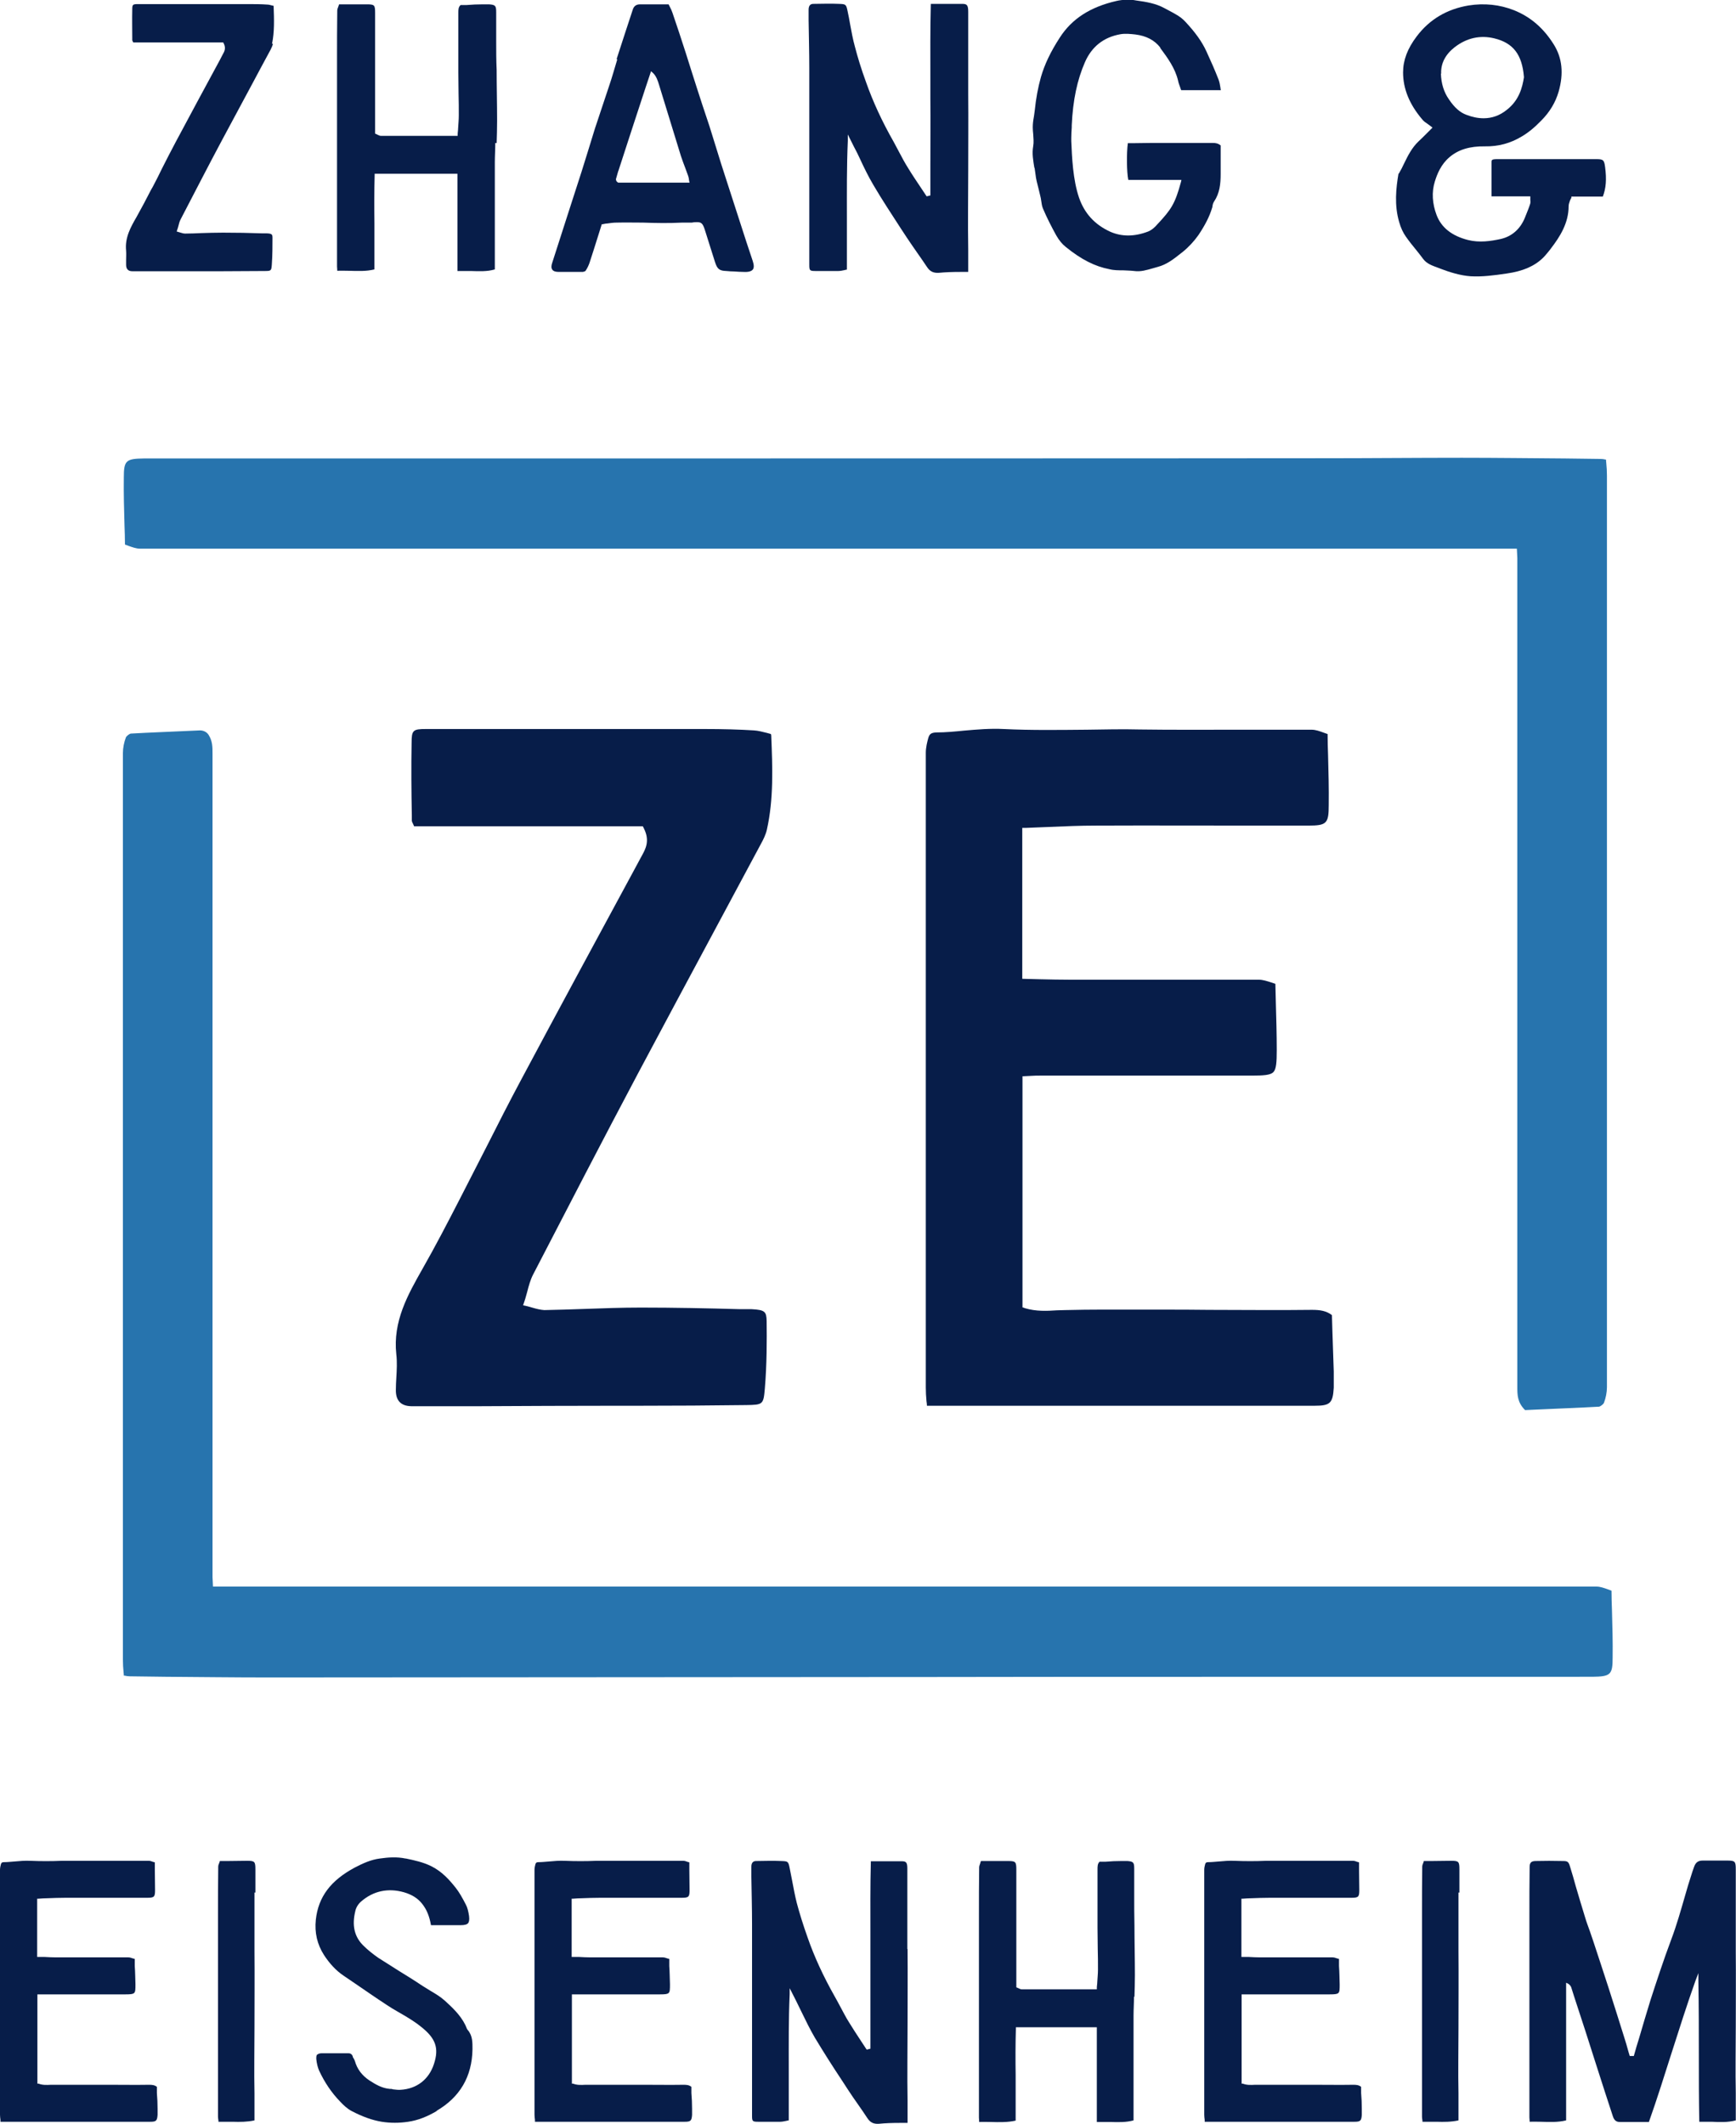 <svg width="349" height="427" viewBox="0 0 349 427" fill="none" xmlns="http://www.w3.org/2000/svg">
<g clip-path="url(#clip0_21_55)">
<path d="M155.04 147.719C155.315 154.375 155.544 160.664 154.169 166.815C153.939 167.825 153.435 168.835 152.977 169.662C149.951 175.262 146.971 180.908 143.946 186.508C138.674 196.332 133.402 206.155 128.176 215.979C121.116 229.291 114.24 242.603 107.18 256.237C106.63 257.292 106.309 258.486 105.988 259.725C105.805 260.322 105.667 260.965 105.438 261.607L105.163 262.434L105.988 262.617C106.401 262.709 106.767 262.847 107.134 262.939C107.913 263.168 108.693 263.352 109.426 263.398C112.085 263.352 114.744 263.26 117.403 263.168C121.162 263.031 125.013 262.893 128.863 262.893C135.511 262.893 142.25 263.03 148.759 263.214H151.097C153.802 263.352 154.077 263.719 154.123 265.601C154.169 269.411 154.169 274.369 153.756 279.235C153.481 282.356 153.389 282.448 150.043 282.494C142.891 282.586 135.602 282.632 128.543 282.632H123.912C114.836 282.632 105.759 282.677 96.682 282.723H84.167C83.663 282.723 83.158 282.723 82.654 282.723C80.591 282.677 79.537 281.576 79.583 279.418C79.583 278.638 79.629 277.812 79.674 277.031C79.766 275.471 79.858 273.864 79.674 272.303C78.941 265.647 82.012 260.276 84.946 255.089C87.513 250.59 89.943 245.908 92.281 241.364L93.152 239.665C94.711 236.636 96.269 233.56 97.828 230.53C100.074 226.078 102.412 221.487 104.796 217.035C112.268 203.034 119.97 188.804 127.397 175.078L128.955 172.186C129.78 170.717 130.697 169.065 129.459 166.586L129.23 166.127H83.25C83.25 166.127 83.158 165.897 83.112 165.806C82.929 165.438 82.792 165.163 82.792 164.979V163.924C82.7 159.149 82.654 154.238 82.746 149.372C82.746 146.801 83.021 146.572 85.634 146.572C91.593 146.572 97.553 146.572 103.467 146.572C107.363 146.572 111.214 146.572 115.111 146.572C119.603 146.572 124.096 146.572 128.588 146.572C132.943 146.572 137.299 146.572 141.654 146.572C145.321 146.572 148.622 146.664 151.556 146.847C152.381 146.893 153.252 147.123 154.169 147.352C154.444 147.444 154.719 147.49 154.994 147.582V147.765L155.04 147.719Z" fill="#071D49"/>
<path d="M264.329 282.632C261.532 282.632 258.69 282.632 255.894 282.632H210.418H186.35C186.35 282.31 186.304 282.035 186.259 281.714C186.167 280.75 186.121 279.831 186.121 278.959C186.121 263.903 186.121 248.846 186.121 233.836V210.608C186.121 200.142 186.121 189.676 186.121 179.21V168.376C186.121 162.684 186.121 157.038 186.121 151.346C186.121 150.29 186.396 149.188 186.625 148.362C186.855 147.628 187.13 147.306 188.23 147.26C190.109 147.26 191.989 147.077 193.823 146.893C196.436 146.664 199.14 146.434 201.753 146.572C207.346 146.847 213.031 146.755 218.486 146.71C221.97 146.664 225.592 146.572 229.121 146.664C235.631 146.755 242.232 146.71 248.65 146.71C253.647 146.71 258.69 146.71 263.687 146.71C264.466 146.71 265.245 146.985 266.117 147.306C266.392 147.398 266.621 147.49 266.896 147.582C266.896 149.005 266.942 150.382 266.988 151.759C267.079 155.248 267.171 158.553 267.125 161.858C267.125 165.576 266.712 165.989 262.999 165.989H252.272C241.637 165.989 231.001 165.943 220.366 165.989C217.202 165.989 213.948 166.127 210.784 166.265C209.272 166.311 207.805 166.402 206.292 166.448H205.513V196.791L209.042 196.883C211.151 196.929 213.168 196.975 215.231 196.975C219.77 196.975 224.354 196.975 228.892 196.975C236.961 196.975 245.029 196.975 253.097 196.975C253.877 196.975 254.702 197.25 255.573 197.525C255.848 197.617 256.123 197.709 256.398 197.801L256.49 201.565C256.581 204.824 256.673 207.992 256.673 211.113C256.673 213.546 256.581 214.969 255.985 215.566C255.389 216.162 254.014 216.254 251.584 216.254C240.628 216.254 229.672 216.254 218.715 216.254H209.042C208.538 216.254 208.034 216.254 207.392 216.3L205.558 216.392V262.847L206.108 263.031C208.263 263.673 210.418 263.581 212.481 263.444C213.031 263.444 213.535 263.398 214.085 263.398C219.311 263.26 224.629 263.306 229.763 263.306H233.477C236.64 263.306 239.849 263.306 243.012 263.352C249.797 263.352 256.856 263.444 263.779 263.352C265.383 263.352 266.621 263.536 267.767 264.408L267.859 267.575C267.95 270.329 268.042 273.038 268.134 275.746C268.134 277.077 268.134 278.087 268.134 279.005C267.95 282.127 267.4 282.632 264.283 282.632H264.329Z" fill="#071D49"/>
<path d="M24.892 336.89C24.892 336.89 24.892 336.477 24.846 336.248C24.755 335.376 24.709 334.503 24.709 333.677C24.709 318.529 24.709 303.426 24.709 288.278V267.438C24.709 258.257 24.709 249.076 24.709 239.895C24.709 236.728 24.709 233.56 24.709 230.439C24.709 224.884 24.709 156.946 24.709 151.392C24.709 150.382 24.938 149.234 25.305 148.27C25.442 147.949 26.038 147.536 26.268 147.49C30.302 147.261 34.336 147.123 38.141 146.939L40.204 146.847C40.891 146.847 41.579 147.169 41.946 147.765C42.725 149.005 42.725 150.198 42.725 151.53V236.636C42.725 247.836 42.725 259.037 42.725 270.284V315.545C42.725 316.004 42.725 316.509 42.725 317.106L42.817 318.988H182.178C190.155 318.988 313.013 318.988 320.99 318.988C321.678 318.988 322.457 319.263 323.236 319.539C323.465 319.631 323.695 319.722 323.97 319.814C323.97 321.099 324.016 322.385 324.061 323.67C324.153 326.975 324.245 330.143 324.199 333.264C324.199 336.707 323.786 337.074 320.165 337.12C314.755 337.12 194.418 337.12 189.009 337.166C179.886 337.166 63.263 337.258 54.14 337.258H53.865C46.989 337.258 40.112 337.166 33.236 337.12L26.13 337.028C25.763 337.028 25.442 336.982 25.03 336.89C24.938 336.89 24.892 336.89 24.801 336.89H24.892Z" fill="#2774AE"/>
<path d="M322.87 92.405C322.87 92.405 322.87 92.818 322.916 93.048C323.007 93.92 323.053 94.792 323.053 95.618C323.053 110.767 323.053 125.869 323.053 141.018V161.858C323.053 171.039 323.053 180.22 323.053 189.4C323.053 192.568 323.053 195.735 323.053 198.857C323.053 204.411 323.053 273.313 323.053 278.913C323.053 279.923 322.824 281.071 322.457 282.035C322.32 282.356 321.724 282.769 321.494 282.815C317.46 283.045 313.426 283.183 309.621 283.366L306.596 283.504C305.037 281.943 305.037 280.474 305.037 278.776V192.66C305.037 181.459 305.037 170.258 305.037 159.012V113.75C305.037 113.291 305.037 112.787 305.037 112.19L304.945 110.308H273.176C265.2 110.308 36.032 110.308 28.102 110.308C27.414 110.308 26.635 110.032 25.855 109.757C25.626 109.665 25.397 109.573 25.122 109.481C25.122 108.196 25.076 106.911 25.03 105.625C24.938 102.32 24.847 99.153 24.893 96.031C24.893 92.589 25.305 92.222 28.927 92.176C34.336 92.176 260.982 92.176 266.392 92.13C275.514 92.13 284.591 92.038 293.714 92.038H293.989C300.865 92.038 307.742 92.13 314.618 92.176L321.724 92.267C322.09 92.267 322.411 92.313 322.824 92.405C322.916 92.405 322.961 92.405 323.053 92.405H322.87Z" fill="#2774AE"/>
<path d="M54.874 8.813C54.782 9.181 54.599 9.594 54.415 9.961C53.223 12.165 52.031 14.368 50.84 16.617C48.777 20.473 46.668 24.375 44.605 28.231C41.809 33.464 39.104 38.743 36.307 44.114C36.078 44.527 35.986 44.986 35.849 45.491C35.803 45.72 35.712 45.95 35.62 46.225L35.528 46.547L35.849 46.639C35.849 46.639 36.17 46.73 36.307 46.776C36.628 46.868 36.903 46.96 37.224 46.96C38.279 46.96 39.333 46.914 40.342 46.868C41.809 46.822 43.367 46.776 44.834 46.776C47.447 46.776 50.106 46.822 52.673 46.914H53.59C54.645 46.96 54.782 47.097 54.782 47.832C54.782 49.347 54.782 51.275 54.645 53.203C54.553 54.442 54.507 54.488 53.178 54.488C50.335 54.488 47.493 54.534 44.697 54.534H42.863C39.287 54.534 35.712 54.534 32.136 54.534H27.185C27.185 54.534 26.772 54.534 26.589 54.534C25.764 54.534 25.351 54.075 25.351 53.249C25.351 52.927 25.351 52.606 25.351 52.285C25.351 51.688 25.397 51.045 25.351 50.403C25.076 47.786 26.268 45.675 27.46 43.609C28.468 41.819 29.431 39.982 30.348 38.192L30.715 37.55C31.356 36.356 31.952 35.162 32.548 33.923C33.419 32.179 34.382 30.343 35.299 28.598C38.233 23.09 41.258 17.489 44.192 12.073L44.788 10.925C45.109 10.374 45.476 9.686 44.972 8.722L44.88 8.538H26.772C26.772 8.538 26.772 8.446 26.726 8.4C26.68 8.263 26.589 8.171 26.589 8.079V7.666C26.589 5.784 26.543 3.856 26.589 1.928C26.589 0.918 26.68 0.826 27.735 0.826C30.073 0.826 32.411 0.826 34.749 0.826C36.262 0.826 37.82 0.826 39.333 0.826C41.121 0.826 42.863 0.826 44.651 0.826C46.393 0.826 48.089 0.826 49.785 0.826C51.206 0.826 52.536 0.826 53.682 0.918C54.003 0.918 54.369 1.01 54.69 1.102C54.782 1.102 54.919 1.147 55.011 1.193V1.285C55.103 3.902 55.195 6.381 54.69 8.813H54.874Z" fill="#071D49"/>
<path d="M99.57 28.736C99.57 30.021 99.478 31.352 99.478 32.638C99.478 36.035 99.478 39.431 99.478 42.828C99.478 44.343 99.478 45.812 99.478 47.327V54.167C97.92 54.626 96.315 54.534 94.665 54.488C94.115 54.488 93.565 54.488 93.015 54.488C92.648 54.488 92.281 54.488 91.96 54.488V53.34C91.96 52.147 91.96 50.999 91.96 49.898C91.96 48.842 91.96 47.786 91.96 46.73V43.104C91.96 42.14 91.96 41.222 91.96 40.258C91.96 39.202 91.96 38.146 91.96 36.999V34.933H75.319V35.254C75.228 38.422 75.228 41.681 75.274 44.848C75.274 47.878 75.274 51.045 75.274 54.167C73.577 54.58 71.881 54.488 70.139 54.442C69.36 54.442 68.581 54.396 67.801 54.442V54.304C67.801 54.029 67.755 53.8 67.755 53.57C67.755 50.449 67.755 47.373 67.755 44.252C67.755 39.018 67.755 33.785 67.755 28.552C67.755 25.614 67.755 22.677 67.755 19.739C67.755 17.122 67.755 14.506 67.755 11.889C67.755 8.768 67.755 5.508 67.801 2.157C67.801 1.882 67.893 1.607 68.03 1.285C68.076 1.147 68.122 1.01 68.168 0.872H69.818C71.148 0.872 72.431 0.872 73.715 0.872C75.319 0.872 75.411 1.01 75.411 2.662C75.411 7.161 75.411 11.659 75.411 16.112V26.854L75.594 26.946C75.686 26.946 75.778 27.037 75.87 27.083C76.099 27.175 76.328 27.313 76.557 27.313C80.591 27.313 84.58 27.313 88.706 27.313H92.006V27.037C92.006 26.624 92.098 26.211 92.098 25.798C92.144 24.926 92.235 24.099 92.235 23.227C92.235 21.758 92.235 20.335 92.189 18.866C92.189 17.444 92.144 16.02 92.144 14.597C92.144 12.761 92.144 10.925 92.144 9.089C92.144 6.931 92.144 4.728 92.144 2.571C92.144 1.928 92.144 1.423 92.602 1.01H93.84C94.894 0.918 95.994 0.872 97.049 0.872C97.416 0.872 97.874 0.872 98.332 0.872C99.57 0.964 99.754 1.147 99.754 2.433C99.754 3.167 99.754 3.948 99.754 4.682C99.754 5.876 99.754 7.069 99.754 8.263C99.754 10.191 99.754 12.119 99.845 14.046C99.845 17.398 99.937 20.84 99.937 24.283C99.937 25.798 99.891 27.313 99.845 28.782L99.57 28.736Z" fill="#071D49"/>
<path d="M123.958 11.889C125.196 8.033 126.251 4.866 127.213 1.928C127.442 1.193 127.947 0.872 128.68 0.872H128.726C130.101 0.872 131.431 0.872 132.852 0.872C133.356 0.872 133.906 0.872 134.411 0.872C134.502 1.01 134.548 1.193 134.64 1.331C134.869 1.744 135.052 2.157 135.19 2.571C136.107 5.279 137.024 7.987 137.895 10.742C138.261 11.889 138.628 13.083 138.995 14.23C139.362 15.332 139.682 16.434 140.049 17.535C140.416 18.729 140.829 19.876 141.195 21.07C141.654 22.493 142.158 23.916 142.616 25.339C143.121 26.946 143.625 28.552 144.129 30.205C144.679 32.041 145.275 33.877 145.871 35.713C147.246 40.028 148.668 44.297 150.043 48.612L151.326 52.468C151.602 53.295 151.602 53.891 151.326 54.213C151.051 54.534 150.501 54.718 149.584 54.672C148.943 54.672 148.255 54.626 147.613 54.58C147.063 54.58 146.559 54.534 146.055 54.488C144.633 54.442 144.221 54.121 143.762 52.744C143.442 51.78 143.166 50.816 142.846 49.852C142.479 48.75 142.158 47.602 141.791 46.501C141.333 45.032 141.104 44.665 140.141 44.665C139.866 44.665 139.545 44.665 139.086 44.756C138.766 44.756 138.399 44.756 138.032 44.756C137.711 44.756 137.39 44.756 137.115 44.756C134.502 44.894 131.843 44.848 129.276 44.756C127.534 44.756 125.746 44.711 123.958 44.756C123.317 44.756 122.675 44.848 122.033 44.94C121.758 44.94 121.437 45.032 121.162 45.078H120.979L120.245 47.419C119.649 49.301 119.099 51.091 118.503 52.881C118.32 53.386 118.091 53.891 117.724 54.442C117.678 54.534 117.403 54.626 117.174 54.672C115.523 54.672 113.873 54.672 112.36 54.672C111.673 54.672 111.26 54.534 111.031 54.213C110.802 53.891 110.802 53.432 111.031 52.79C112.039 49.622 113.048 46.501 114.056 43.379C115.019 40.395 115.982 37.412 116.945 34.428C117.403 33.005 117.816 31.582 118.274 30.159C118.732 28.736 119.145 27.267 119.603 25.844C120.108 24.329 120.612 22.814 121.116 21.299C121.575 19.968 121.987 18.637 122.446 17.306C122.767 16.388 123.042 15.47 123.317 14.552C123.592 13.679 123.821 12.807 124.096 11.935L123.958 11.889ZM124.279 34.428C124.142 34.841 124.05 35.3 123.913 35.713L123.821 36.035C123.821 36.035 123.867 36.356 123.958 36.448C123.958 36.494 124.05 36.54 124.096 36.586L124.279 36.723H138.628L138.536 36.356C138.536 36.356 138.536 36.126 138.491 36.035C138.491 35.805 138.399 35.621 138.353 35.392C138.17 34.887 137.986 34.382 137.803 33.877C137.482 33.051 137.161 32.179 136.886 31.352C135.969 28.369 135.052 25.385 134.135 22.401C133.585 20.611 133.035 18.821 132.485 17.03C132.256 16.296 131.981 15.332 131.247 14.643L130.881 14.322L129.78 17.627C127.947 23.227 126.113 28.782 124.325 34.336L124.279 34.428Z" fill="#071D49"/>
<path d="M194.648 34.29C194.648 39.477 194.556 44.894 194.648 50.173C194.648 51.229 194.648 52.285 194.648 53.386V54.672C194.098 54.672 193.547 54.672 192.997 54.672C191.53 54.672 190.109 54.718 188.688 54.855C187.634 54.901 186.946 54.58 186.35 53.662C185.708 52.698 185.067 51.78 184.425 50.862C183.737 49.852 183.004 48.842 182.316 47.786L181.078 45.904C179.245 43.058 177.319 40.166 175.577 37.182C174.569 35.484 173.698 33.694 172.872 31.903C172.506 31.077 172.093 30.297 171.681 29.516L170.443 27.038V28.277C170.214 33.464 170.259 38.559 170.259 43.471C170.259 47.006 170.259 50.632 170.259 54.213C170.122 54.213 169.939 54.259 169.801 54.304C169.343 54.396 168.93 54.488 168.517 54.488C167.096 54.488 165.721 54.488 164.025 54.488C162.741 54.488 162.695 54.396 162.695 53.157C162.695 50.265 162.695 47.373 162.695 44.481V36.586C162.695 35.117 162.695 33.694 162.695 32.225C162.695 30.48 162.695 28.736 162.695 26.992C162.695 25.11 162.695 23.181 162.695 21.299C162.695 18.775 162.695 16.25 162.695 13.725C162.695 10.512 162.604 7.207 162.558 4.04V2.112C162.512 0.964 163.062 0.78 163.521 0.78C165.033 0.78 166.867 0.688 168.701 0.78C170.03 0.826 170.122 0.872 170.397 2.249C170.58 3.121 170.764 3.994 170.901 4.866C171.176 6.335 171.451 7.895 171.864 9.364C172.414 11.476 173.102 13.771 174.11 16.525C175.485 20.427 177.319 24.421 179.703 28.598C180.07 29.287 180.436 29.975 180.803 30.664C181.353 31.72 181.949 32.821 182.591 33.831C183.37 35.117 184.241 36.402 185.067 37.641C185.433 38.192 185.8 38.743 186.167 39.294L186.304 39.477L187.038 39.294V39.064C187.038 37.09 187.038 35.163 187.038 33.189C187.038 28.782 187.084 24.283 187.038 19.785C187.038 18.499 187.038 17.214 187.038 15.929C187.038 10.971 186.992 5.876 187.13 0.78C187.771 0.78 188.367 0.78 188.963 0.78C190.522 0.78 191.989 0.78 193.456 0.78C194.373 0.78 194.648 1.01 194.648 2.341C194.648 4.085 194.648 5.83 194.648 7.62C194.648 11.292 194.648 15.102 194.648 18.821C194.694 23.916 194.648 29.149 194.648 34.153V34.29Z" fill="#071D49"/>
<path d="M207.942 33.739C207.713 32.271 207.438 30.893 207.713 29.379C207.851 28.598 207.759 27.772 207.713 26.992C207.667 26.533 207.622 26.028 207.622 25.614C207.622 24.88 207.713 24.192 207.851 23.457C207.897 23.044 207.988 22.585 208.034 22.126C208.263 19.831 208.676 17.581 209.272 15.47C210.005 12.945 211.197 10.42 213.077 7.528C215.506 3.764 219.22 1.377 224.492 0.184C225.088 0.046 225.821 -0.046 226.555 -0.046C227.151 -0.046 227.746 -0.046 228.388 0.092C230.405 0.367 232.377 0.689 234.119 1.653L234.806 2.02C236.09 2.708 237.328 3.305 238.29 4.361C240.262 6.472 241.637 8.355 242.554 10.374C243.425 12.256 244.25 14.139 244.983 16.02C245.167 16.526 245.258 17.03 245.35 17.627C245.35 17.811 245.396 17.948 245.442 18.132H237.465C237.465 18.132 237.328 17.811 237.282 17.627C237.098 17.122 236.915 16.663 236.823 16.158C236.227 13.679 234.715 11.614 233.248 9.64V9.548C232.102 8.079 230.451 7.207 228.251 6.932C227.38 6.84 226.234 6.702 225.225 6.886C221.879 7.482 219.495 9.364 218.12 12.486C216.561 16.066 215.69 20.106 215.461 25.201V25.614C215.415 26.303 215.369 27.038 215.369 27.726V28.369C215.506 31.628 215.69 36.127 216.928 39.753C218.028 42.92 220.091 45.17 223.208 46.593C225.5 47.603 228.067 47.603 230.818 46.547C231.506 46.271 232.147 45.721 232.606 45.17C235.448 42.14 236.227 40.992 237.419 36.586L237.511 36.172H226.83C226.509 34.658 226.463 30.802 226.738 28.782H228.159C229.351 28.782 230.543 28.736 231.735 28.736C233.248 28.736 234.623 28.736 236.09 28.736C238.565 28.736 241.178 28.736 243.746 28.736H243.791C244.387 28.736 244.892 28.828 245.396 29.241V30.848C245.396 32.225 245.396 33.602 245.396 34.979C245.396 36.953 245.213 38.835 244.066 40.533C243.883 40.809 243.791 41.13 243.746 41.497C243.746 41.635 243.7 41.727 243.654 41.865C243.15 43.517 242.324 45.17 240.949 47.235C240.078 48.475 238.978 49.668 237.786 50.632L237.373 50.954C235.998 52.055 234.531 53.203 232.743 53.662C232.422 53.754 232.102 53.846 231.781 53.937C230.497 54.305 229.305 54.672 228.022 54.488C227.288 54.396 226.509 54.396 225.775 54.35C224.858 54.35 223.896 54.35 223.025 54.121C220.137 53.57 217.386 52.193 214.223 49.622C213.535 49.072 212.893 48.291 212.343 47.327C211.381 45.583 210.464 43.792 209.684 41.956C209.455 41.451 209.409 40.901 209.318 40.35C209.272 40.028 209.226 39.707 209.134 39.386C208.997 38.881 208.905 38.376 208.768 37.871C208.538 36.953 208.263 35.989 208.172 35.025C208.126 34.612 208.034 34.153 207.988 33.739H207.942Z" fill="#071D49"/>
<path d="M281.199 34.933C281.612 34.245 281.978 33.51 282.299 32.822C283.078 31.215 283.858 29.7 285.141 28.461C285.692 27.956 286.196 27.451 286.792 26.854L287.984 25.66L287.709 25.431C287.709 25.431 287.25 25.11 287.021 24.926C286.608 24.651 286.196 24.375 285.921 24.008C283.308 20.932 282.07 17.811 282.07 14.552C282.07 12.119 282.941 9.778 284.821 7.299C287.388 3.902 290.872 1.836 295.227 1.102C298.39 0.597 301.507 0.918 304.395 2.066C307.696 3.397 310.309 5.646 312.372 8.951C314.068 11.66 314.389 14.781 313.335 18.453C312.739 20.519 311.593 22.493 309.851 24.238C308.475 25.66 307.238 26.67 305.908 27.451C303.616 28.828 301.186 29.471 298.527 29.425C295.502 29.379 293.21 30.067 291.422 31.582C289.68 33.051 288.9 35.025 288.442 36.54C287.8 38.605 287.938 40.947 288.809 43.242C289.772 45.767 291.88 47.419 295.089 48.245C297.427 48.842 299.719 48.475 301.645 48.062C303.937 47.557 305.633 46.042 306.55 43.793L306.642 43.563C306.962 42.737 307.329 41.91 307.604 41.038C307.696 40.763 307.696 40.487 307.65 40.212C307.65 40.074 307.65 39.937 307.65 39.799V39.478H299.857V37.642C299.857 35.897 299.857 34.245 299.857 32.638C299.857 32.179 299.857 31.995 301.003 31.995H303.662C306 31.995 308.338 31.995 310.676 31.995C312.143 31.995 313.564 31.995 315.031 31.995C317.002 31.995 318.973 31.995 320.945 31.995C322.32 31.995 322.503 32.179 322.687 33.602C323.007 36.081 322.87 37.825 322.228 39.523H315.902V39.753C315.902 39.753 315.718 40.12 315.627 40.304C315.489 40.717 315.352 41.084 315.352 41.452C315.352 44.848 313.61 47.603 311.73 50.036L311.638 50.173C311.18 50.724 310.722 51.321 310.217 51.826C308.475 53.524 306.137 54.534 302.883 54.993C300.407 55.36 297.977 55.682 295.639 55.544C293.576 55.406 291.422 54.718 289.588 54.029L289.13 53.846C288.029 53.432 286.838 53.065 286.104 52.055C285.646 51.413 285.141 50.816 284.637 50.173C283.949 49.347 283.262 48.475 282.62 47.557C282.07 46.776 281.612 45.812 281.291 44.665C280.282 41.268 280.649 37.825 281.153 34.887L281.199 34.933ZM289.68 14.827C289.726 16.755 290.276 18.545 291.284 19.968C292.385 21.621 293.531 22.631 294.814 23.09C296.006 23.549 297.152 23.778 298.252 23.778C299.949 23.778 301.507 23.228 302.928 22.08C305.404 20.152 306.046 17.581 306.367 15.562V15.47C306 10.971 304.212 8.63 300.407 7.712C297.565 7.023 294.86 7.62 292.43 9.502C290.597 10.925 289.634 12.761 289.726 14.781L289.68 14.827Z" fill="#071D49"/>
<path d="M30.119 426.587C29.018 426.587 27.964 426.587 26.864 426.587H9.352H0.092V426.22C0.046 425.853 0 425.485 0 425.164V407.766V398.815C0 394.775 0 390.736 0 386.696V382.519C0 380.316 0 378.158 0 375.955C0 375.542 0.092 375.129 0.183 374.807C0.275 374.532 0.367 374.394 0.779 374.394C1.513 374.394 2.246 374.302 2.934 374.256C3.942 374.165 4.997 374.073 6.005 374.119C8.16 374.21 10.36 374.21 12.469 374.119C13.799 374.119 15.22 374.119 16.595 374.119C19.116 374.119 21.638 374.119 24.113 374.119C26.039 374.119 27.964 374.119 29.889 374.119C30.165 374.119 30.485 374.21 30.806 374.348C30.898 374.348 30.99 374.394 31.127 374.44C31.127 374.991 31.127 375.496 31.127 376.047C31.127 377.378 31.173 378.663 31.173 379.948C31.173 381.371 31.035 381.555 29.569 381.555H25.443C21.363 381.555 17.237 381.555 13.157 381.555C11.919 381.555 10.681 381.601 9.489 381.647C8.939 381.647 8.343 381.693 7.747 381.739H7.472V393.444H8.848C9.673 393.49 10.452 393.536 11.231 393.536H16.503C19.621 393.536 22.738 393.536 25.809 393.536C26.084 393.536 26.405 393.628 26.772 393.766C26.864 393.766 26.956 393.812 27.093 393.857V395.28C27.185 396.52 27.185 397.759 27.23 398.953C27.23 399.871 27.23 400.468 26.956 400.697C26.726 400.927 26.222 400.973 25.259 400.973C21.042 400.973 16.824 400.973 12.607 400.973H8.893C8.893 400.973 8.481 400.973 8.252 400.973H7.518V418.921H7.747C8.573 419.242 9.398 419.196 10.223 419.151C10.406 419.151 10.636 419.151 10.819 419.151C12.836 419.151 14.899 419.151 16.87 419.151H22.005C24.617 419.151 27.322 419.196 29.981 419.151C30.577 419.151 31.081 419.196 31.54 419.564V420.803C31.631 421.859 31.677 422.915 31.677 423.971C31.677 424.475 31.677 424.843 31.677 425.21C31.586 426.403 31.402 426.587 30.165 426.587H30.119Z" fill="#071D49"/>
<path d="M51.16 380.499C51.16 384.309 51.16 388.257 51.16 392.159C51.206 397.346 51.16 402.579 51.16 407.675C51.16 411.99 51.069 416.488 51.16 420.849C51.16 422.134 51.16 423.42 51.16 424.705V426.312C49.694 426.633 48.227 426.633 46.76 426.587C45.843 426.587 44.88 426.587 43.917 426.587C43.917 426.495 43.917 426.449 43.917 426.358C43.871 426.082 43.826 425.807 43.826 425.577C43.826 422.18 43.826 418.737 43.826 415.341C43.826 410.658 43.826 405.976 43.826 401.34C43.826 398.448 43.826 395.602 43.826 392.71C43.826 390.093 43.826 387.477 43.826 384.86C43.826 381.831 43.826 378.617 43.871 375.312C43.871 375.037 43.963 374.807 44.101 374.486C44.101 374.394 44.192 374.302 44.192 374.165C44.742 374.165 45.247 374.165 45.797 374.165C47.126 374.165 48.364 374.119 49.648 374.119C51.206 374.119 51.344 374.256 51.344 375.863C51.344 377.424 51.344 378.939 51.344 380.499H51.16Z" fill="#071D49"/>
<path d="M87.88 424.384C85.772 425.623 83.938 426.312 82.058 426.587C80.225 426.862 78.483 426.862 76.741 426.587C74.815 426.266 72.89 425.577 70.689 424.429C69.818 423.97 69.039 423.236 68.397 422.547C66.655 420.757 65.234 418.646 64.134 416.259C63.859 415.616 63.675 414.836 63.584 413.963C63.584 413.55 63.584 413.229 63.767 413.091C63.95 412.953 64.226 412.816 64.638 412.816C65.28 412.816 65.876 412.816 66.518 412.816C67.068 412.816 67.664 412.816 68.214 412.816C68.856 412.816 69.452 412.816 70.093 412.816C70.46 412.816 70.735 412.999 70.919 413.412V413.55C71.102 413.826 71.24 414.101 71.331 414.331C71.79 415.983 72.752 417.268 74.265 418.278C75.549 419.105 76.787 419.839 78.345 419.977C78.574 419.977 78.803 419.977 78.987 420.069C79.491 420.115 80.041 420.206 80.546 420.16C83.754 419.977 86.23 418.095 87.239 414.973C88.293 411.76 87.605 409.786 84.534 407.399C83.159 406.297 81.646 405.425 80.133 404.553C79.308 404.094 78.483 403.589 77.657 403.038C75.549 401.661 73.44 400.192 71.423 398.815C70.598 398.264 69.818 397.713 68.993 397.162C67.526 396.153 66.288 394.821 65.142 393.077C63.767 390.919 63.217 388.578 63.492 385.962C63.996 381.371 66.472 378.066 71.377 375.45C72.89 374.669 74.54 373.889 76.374 373.66C77.978 373.43 79.766 373.292 81.508 373.66H81.6C83.342 374.027 85.038 374.394 86.643 375.174C88.889 376.276 90.402 378.02 91.639 379.581C92.327 380.453 92.923 381.509 93.657 382.932C93.978 383.529 94.161 384.309 94.298 385.227C94.39 385.962 94.298 386.421 94.115 386.65C93.886 386.926 93.427 387.064 92.602 387.064C91.823 387.064 90.998 387.064 90.172 387.064C89.806 387.064 89.485 387.064 89.118 387.064H86.643C86.322 385.227 85.772 383.896 84.855 382.749C83.984 381.647 82.792 380.912 81.233 380.453C78.024 379.535 75.044 380.178 72.615 382.29C72.019 382.794 71.56 383.529 71.423 384.263C70.735 387.109 71.24 389.313 72.936 391.057C73.944 392.067 74.999 392.893 76.053 393.628C77.428 394.5 78.803 395.372 80.179 396.244C81.737 397.208 83.388 398.218 84.947 399.274C85.451 399.595 86.001 399.917 86.505 400.238C87.514 400.835 88.522 401.432 89.393 402.212C90.86 403.543 92.556 405.104 93.565 407.17C93.611 407.261 93.657 407.399 93.702 407.491C93.794 407.72 93.886 407.996 94.069 408.179C95.032 409.327 94.986 410.704 94.986 412.035C94.894 417.498 92.465 421.675 87.697 424.429L87.88 424.384Z" fill="#071D49"/>
<path d="M137.574 426.587C136.473 426.587 135.419 426.587 134.319 426.587H116.807H107.547V426.22C107.501 425.853 107.455 425.485 107.455 425.164V407.766V398.815C107.455 394.775 107.455 390.736 107.455 386.696V382.519C107.455 380.316 107.455 378.158 107.455 375.955C107.455 375.542 107.547 375.129 107.638 374.807C107.73 374.532 107.822 374.394 108.234 374.394C108.968 374.394 109.701 374.302 110.389 374.256C111.398 374.165 112.452 374.073 113.46 374.119C115.615 374.21 117.816 374.21 119.924 374.119C121.254 374.119 122.675 374.119 124.05 374.119C126.571 374.119 129.093 374.119 131.568 374.119C133.494 374.119 135.419 374.119 137.344 374.119C137.62 374.119 137.94 374.21 138.261 374.348C138.353 374.348 138.445 374.394 138.582 374.44C138.582 374.991 138.582 375.496 138.582 376.047C138.582 377.378 138.628 378.663 138.628 379.948C138.628 381.371 138.491 381.555 137.024 381.555H132.898C128.818 381.555 124.692 381.555 120.612 381.555C119.374 381.555 118.136 381.601 116.945 381.647C116.394 381.647 115.798 381.693 115.202 381.739H114.927V393.444H116.303C117.128 393.49 117.907 393.536 118.687 393.536H123.958C127.076 393.536 130.193 393.536 133.264 393.536C133.54 393.536 133.86 393.628 134.227 393.766C134.319 393.766 134.411 393.812 134.548 393.857V395.28C134.64 396.52 134.64 397.759 134.686 398.953C134.686 399.871 134.686 400.468 134.411 400.697C134.181 400.927 133.677 400.973 132.714 400.973C128.497 400.973 124.279 400.973 120.062 400.973H116.349C116.349 400.973 115.936 400.973 115.707 400.973H114.973V418.921H115.202C116.028 419.242 116.853 419.196 117.678 419.151C117.861 419.151 118.091 419.151 118.274 419.151C120.291 419.151 122.354 419.151 124.325 419.151H129.46C132.073 419.151 134.777 419.196 137.436 419.151C138.032 419.151 138.536 419.196 138.995 419.564V420.803C139.086 421.859 139.132 422.915 139.132 423.971C139.132 424.475 139.132 424.843 139.132 425.21C139.041 426.403 138.857 426.587 137.62 426.587H137.574Z" fill="#071D49"/>
<path d="M182.454 391.884C182.5 396.887 182.454 401.982 182.454 406.894C182.454 411.99 182.362 417.269 182.454 422.41C182.454 423.42 182.454 424.475 182.454 425.531V426.817C181.904 426.817 181.353 426.817 180.849 426.817C179.382 426.817 178.007 426.862 176.632 427C175.577 427.046 174.936 426.725 174.34 425.807C173.744 424.889 173.102 423.971 172.46 423.052C171.772 422.088 171.085 421.079 170.397 420.023L169.205 418.187C167.371 415.432 165.538 412.54 163.796 409.648C162.833 407.996 161.962 406.206 161.137 404.507C160.77 403.727 160.358 402.946 159.991 402.166L158.753 399.733V400.927C158.524 405.976 158.57 410.98 158.57 415.8C158.57 419.242 158.57 422.777 158.57 426.312C158.432 426.312 158.249 426.358 158.111 426.403C157.653 426.495 157.24 426.587 156.828 426.587C155.452 426.587 154.077 426.587 152.473 426.587C151.235 426.587 151.189 426.495 151.189 425.302C151.189 422.456 151.189 419.656 151.189 416.855C151.189 414.285 151.189 411.714 151.189 409.143C151.189 407.72 151.189 406.297 151.189 404.874C151.189 403.176 151.189 401.478 151.189 399.779C151.189 397.943 151.189 396.061 151.189 394.225C151.189 391.746 151.189 389.267 151.189 386.788C151.189 383.621 151.097 380.453 151.052 377.332V375.45C151.006 374.348 151.556 374.165 152.014 374.165C153.527 374.165 155.269 374.073 157.103 374.165C158.432 374.21 158.478 374.256 158.753 375.588C158.936 376.46 159.074 377.286 159.257 378.158C159.532 379.627 159.807 381.096 160.174 382.565C160.724 384.631 161.412 386.88 162.375 389.588C163.704 393.398 165.492 397.3 167.83 401.432C168.197 402.074 168.563 402.763 168.93 403.451C169.48 404.461 170.03 405.563 170.672 406.573C171.451 407.858 172.277 409.098 173.056 410.291C173.423 410.842 173.744 411.347 174.11 411.898L174.248 412.081L174.981 411.898V411.668C174.981 409.74 174.981 407.858 174.981 405.93C174.981 401.661 174.981 397.208 174.981 392.848C174.981 391.562 174.981 390.323 174.981 389.038C174.981 384.218 174.936 379.214 175.073 374.21C175.669 374.21 176.265 374.21 176.861 374.21C178.374 374.21 179.841 374.21 181.262 374.21C182.179 374.21 182.408 374.44 182.408 375.725C182.408 377.424 182.408 379.168 182.408 380.867C182.408 384.447 182.408 388.165 182.408 391.838L182.454 391.884Z" fill="#071D49"/>
<path d="M227.975 401.432C227.975 402.671 227.884 404.002 227.884 405.242C227.884 408.547 227.884 411.852 227.884 415.203C227.884 416.672 227.884 418.141 227.884 419.61V426.312C226.371 426.725 224.812 426.679 223.208 426.633C222.657 426.633 222.107 426.633 221.557 426.633C221.191 426.633 220.87 426.633 220.503 426.633V425.485C220.503 424.338 220.503 423.236 220.503 422.088C220.503 421.079 220.503 420.023 220.503 419.013V415.478C220.503 414.56 220.503 413.642 220.503 412.724V407.583H204.229V407.858C204.137 410.98 204.137 414.147 204.183 417.223C204.183 420.206 204.183 423.282 204.183 426.357C202.533 426.725 200.882 426.679 199.14 426.633C198.407 426.633 197.627 426.587 196.848 426.633V426.495C196.848 426.22 196.802 425.99 196.802 425.761C196.802 422.731 196.802 419.701 196.802 416.672C196.802 411.53 196.802 406.435 196.802 401.294C196.802 398.448 196.802 395.556 196.802 392.664C196.802 390.093 196.802 387.569 196.802 384.998C196.802 381.968 196.802 378.755 196.848 375.45C196.848 375.22 196.94 374.945 197.077 374.578C197.077 374.44 197.169 374.302 197.215 374.165H198.819C200.149 374.165 201.387 374.165 202.624 374.165C204.183 374.165 204.32 374.302 204.32 375.909C204.32 380.316 204.32 384.677 204.32 389.083V399.55L204.504 399.641C204.595 399.641 204.687 399.733 204.733 399.733C204.962 399.825 205.146 399.963 205.421 399.963C209.363 399.963 213.26 399.963 217.294 399.963H220.503V399.687C220.503 399.274 220.595 398.861 220.595 398.494C220.64 397.622 220.732 396.841 220.732 396.015C220.732 394.592 220.732 393.169 220.686 391.792C220.686 390.415 220.64 388.992 220.64 387.614C220.64 385.824 220.64 384.034 220.64 382.244C220.64 380.132 220.64 378.02 220.64 375.863C220.64 375.22 220.64 374.715 221.053 374.302H222.291C223.345 374.21 224.4 374.165 225.408 374.165C225.775 374.165 226.187 374.165 226.646 374.165C227.838 374.256 228.021 374.44 228.021 375.679C228.021 376.414 228.021 377.148 228.021 377.883C228.021 379.03 228.021 380.224 228.021 381.371C228.021 383.254 228.021 385.136 228.067 387.064C228.067 390.323 228.159 393.72 228.159 397.071C228.159 398.54 228.113 400.009 228.067 401.477L227.975 401.432Z" fill="#071D49"/>
<path d="M272.214 426.587C271.114 426.587 270.059 426.587 268.959 426.587H251.447H242.187V426.22C242.141 425.853 242.095 425.485 242.095 425.164V407.766V398.815C242.095 394.775 242.095 390.736 242.095 386.696V382.519C242.095 380.316 242.095 378.158 242.095 375.955C242.095 375.542 242.187 375.129 242.279 374.807C242.37 374.532 242.462 374.394 242.875 374.394C243.608 374.394 244.342 374.302 245.029 374.256C246.038 374.165 247.092 374.073 248.101 374.119C250.255 374.21 252.456 374.21 254.564 374.119C255.894 374.119 257.315 374.119 258.69 374.119C261.212 374.119 263.733 374.119 266.208 374.119C268.134 374.119 270.059 374.119 271.985 374.119C272.26 374.119 272.581 374.21 272.901 374.348C272.993 374.348 273.085 374.394 273.222 374.44C273.222 374.991 273.222 375.496 273.222 376.047C273.222 377.378 273.268 378.663 273.268 379.948C273.268 381.371 273.131 381.555 271.664 381.555H267.538C263.458 381.555 259.332 381.555 255.252 381.555C254.014 381.555 252.777 381.601 251.585 381.647C251.035 381.647 250.439 381.693 249.843 381.739H249.568V393.444H250.943C251.768 393.49 252.547 393.536 253.327 393.536H258.599C261.716 393.536 264.833 393.536 267.905 393.536C268.18 393.536 268.501 393.628 268.867 393.766C268.959 393.766 269.051 393.812 269.188 393.857V395.28C269.28 396.52 269.28 397.759 269.326 398.953C269.326 399.871 269.326 400.468 269.051 400.697C268.821 400.927 268.317 400.973 267.354 400.973C263.137 400.973 258.919 400.973 254.702 400.973H250.989C250.989 400.973 250.576 400.973 250.347 400.973H249.613V418.921H249.843C250.668 419.242 251.493 419.196 252.318 419.151C252.501 419.151 252.731 419.151 252.914 419.151C254.931 419.151 256.994 419.151 258.965 419.151H264.1C266.713 419.151 269.417 419.196 272.076 419.151C272.672 419.151 273.177 419.196 273.635 419.564V420.803C273.727 421.859 273.772 422.915 273.772 423.971C273.772 424.475 273.772 424.843 273.772 425.21C273.681 426.403 273.497 426.587 272.26 426.587H272.214Z" fill="#071D49"/>
<path d="M293.209 380.499C293.209 384.309 293.209 388.257 293.209 392.159C293.255 397.346 293.209 402.579 293.209 407.675C293.209 411.99 293.118 416.488 293.209 420.849C293.209 422.134 293.209 423.42 293.209 424.705V426.312C291.742 426.633 290.275 426.633 288.808 426.587C287.892 426.587 286.929 426.587 285.966 426.587C285.966 426.495 285.966 426.449 285.966 426.358C285.92 426.082 285.875 425.807 285.875 425.577C285.875 422.18 285.875 418.737 285.875 415.341C285.875 410.658 285.875 405.976 285.875 401.34C285.875 398.448 285.875 395.602 285.875 392.71C285.875 390.093 285.875 387.477 285.875 384.86C285.875 381.831 285.875 378.617 285.92 375.312C285.92 375.037 286.012 374.807 286.15 374.486C286.15 374.394 286.241 374.302 286.241 374.165C286.791 374.165 287.296 374.165 287.846 374.165C289.175 374.165 290.413 374.119 291.697 374.119C293.255 374.119 293.393 374.256 293.393 375.863C293.393 377.424 293.393 378.939 293.393 380.499H293.209Z" fill="#071D49"/>
<path d="M348.954 392.389C349 397.438 348.954 402.579 348.954 407.537C348.954 411.852 348.863 416.35 348.954 420.757C348.954 422.043 348.954 423.328 348.954 424.613V426.312C347.35 426.725 345.791 426.679 344.141 426.587C343.545 426.587 342.995 426.587 342.353 426.587C342.124 426.587 341.849 426.587 341.62 426.587C341.528 422.088 341.528 417.59 341.528 413.229C341.528 408.363 341.528 403.314 341.436 398.356V396.703L340.84 398.264C339.144 403.038 337.585 407.95 336.073 412.678C334.606 417.269 333.139 421.997 331.488 426.633H329.838C328.417 426.633 327.042 426.633 325.666 426.633C324.933 426.633 324.52 426.312 324.245 425.485C323.695 423.833 323.191 422.226 322.641 420.574L320.945 415.295C320.211 412.999 319.478 410.704 318.744 408.409C317.965 406.068 317.231 403.727 316.452 401.386L315.856 399.504C315.856 399.504 315.673 399.091 315.306 398.861L314.847 398.631V426.312C313.151 426.725 311.501 426.633 309.759 426.587C309.025 426.587 308.246 426.541 307.513 426.587V426.403C307.513 426.128 307.467 425.944 307.467 425.715V417.131C307.467 411.806 307.467 406.527 307.467 401.248C307.467 398.402 307.467 395.51 307.467 392.618C307.467 390.047 307.467 387.523 307.467 384.952C307.467 381.831 307.467 378.801 307.513 375.404C307.513 374.532 307.788 374.21 308.613 374.165C310.447 374.119 312.372 374.119 314.252 374.165C315.168 374.165 315.352 374.348 315.627 375.266C316.039 376.597 316.452 377.975 316.819 379.352C317.415 381.372 318.011 383.391 318.652 385.457C318.927 386.421 319.294 387.339 319.615 388.257C319.844 388.946 320.074 389.588 320.303 390.277C321.495 393.857 322.457 396.841 323.374 399.641C324.474 403.038 325.529 406.435 326.583 409.786L326.95 410.98C327.087 411.485 327.225 411.944 327.363 412.449L327.638 413.367H328.463L328.509 413.183C328.829 412.035 329.15 410.934 329.517 409.786C330.251 407.261 331.03 404.645 331.809 402.12C333.001 398.448 334.422 394.087 336.027 389.818C337.081 387.018 337.906 384.08 338.731 381.234C338.961 380.499 339.144 379.765 339.373 379.03C339.648 378.112 339.969 377.194 340.244 376.276L340.565 375.358C340.886 374.44 341.39 374.073 342.307 374.073C343.087 374.073 343.912 374.073 344.737 374.073C345.562 374.073 346.433 374.073 347.258 374.073C348.817 374.073 348.954 374.256 348.954 375.817C348.954 377.378 348.954 378.939 348.954 380.453C348.954 384.309 348.954 388.349 348.954 392.297V392.389Z" fill="#071D49"/>
</g>
<defs>
<clipPath id="clip0_21_55">
<rect width="349" height="427" fill="white"/>
</clipPath>
</defs>
</svg>
